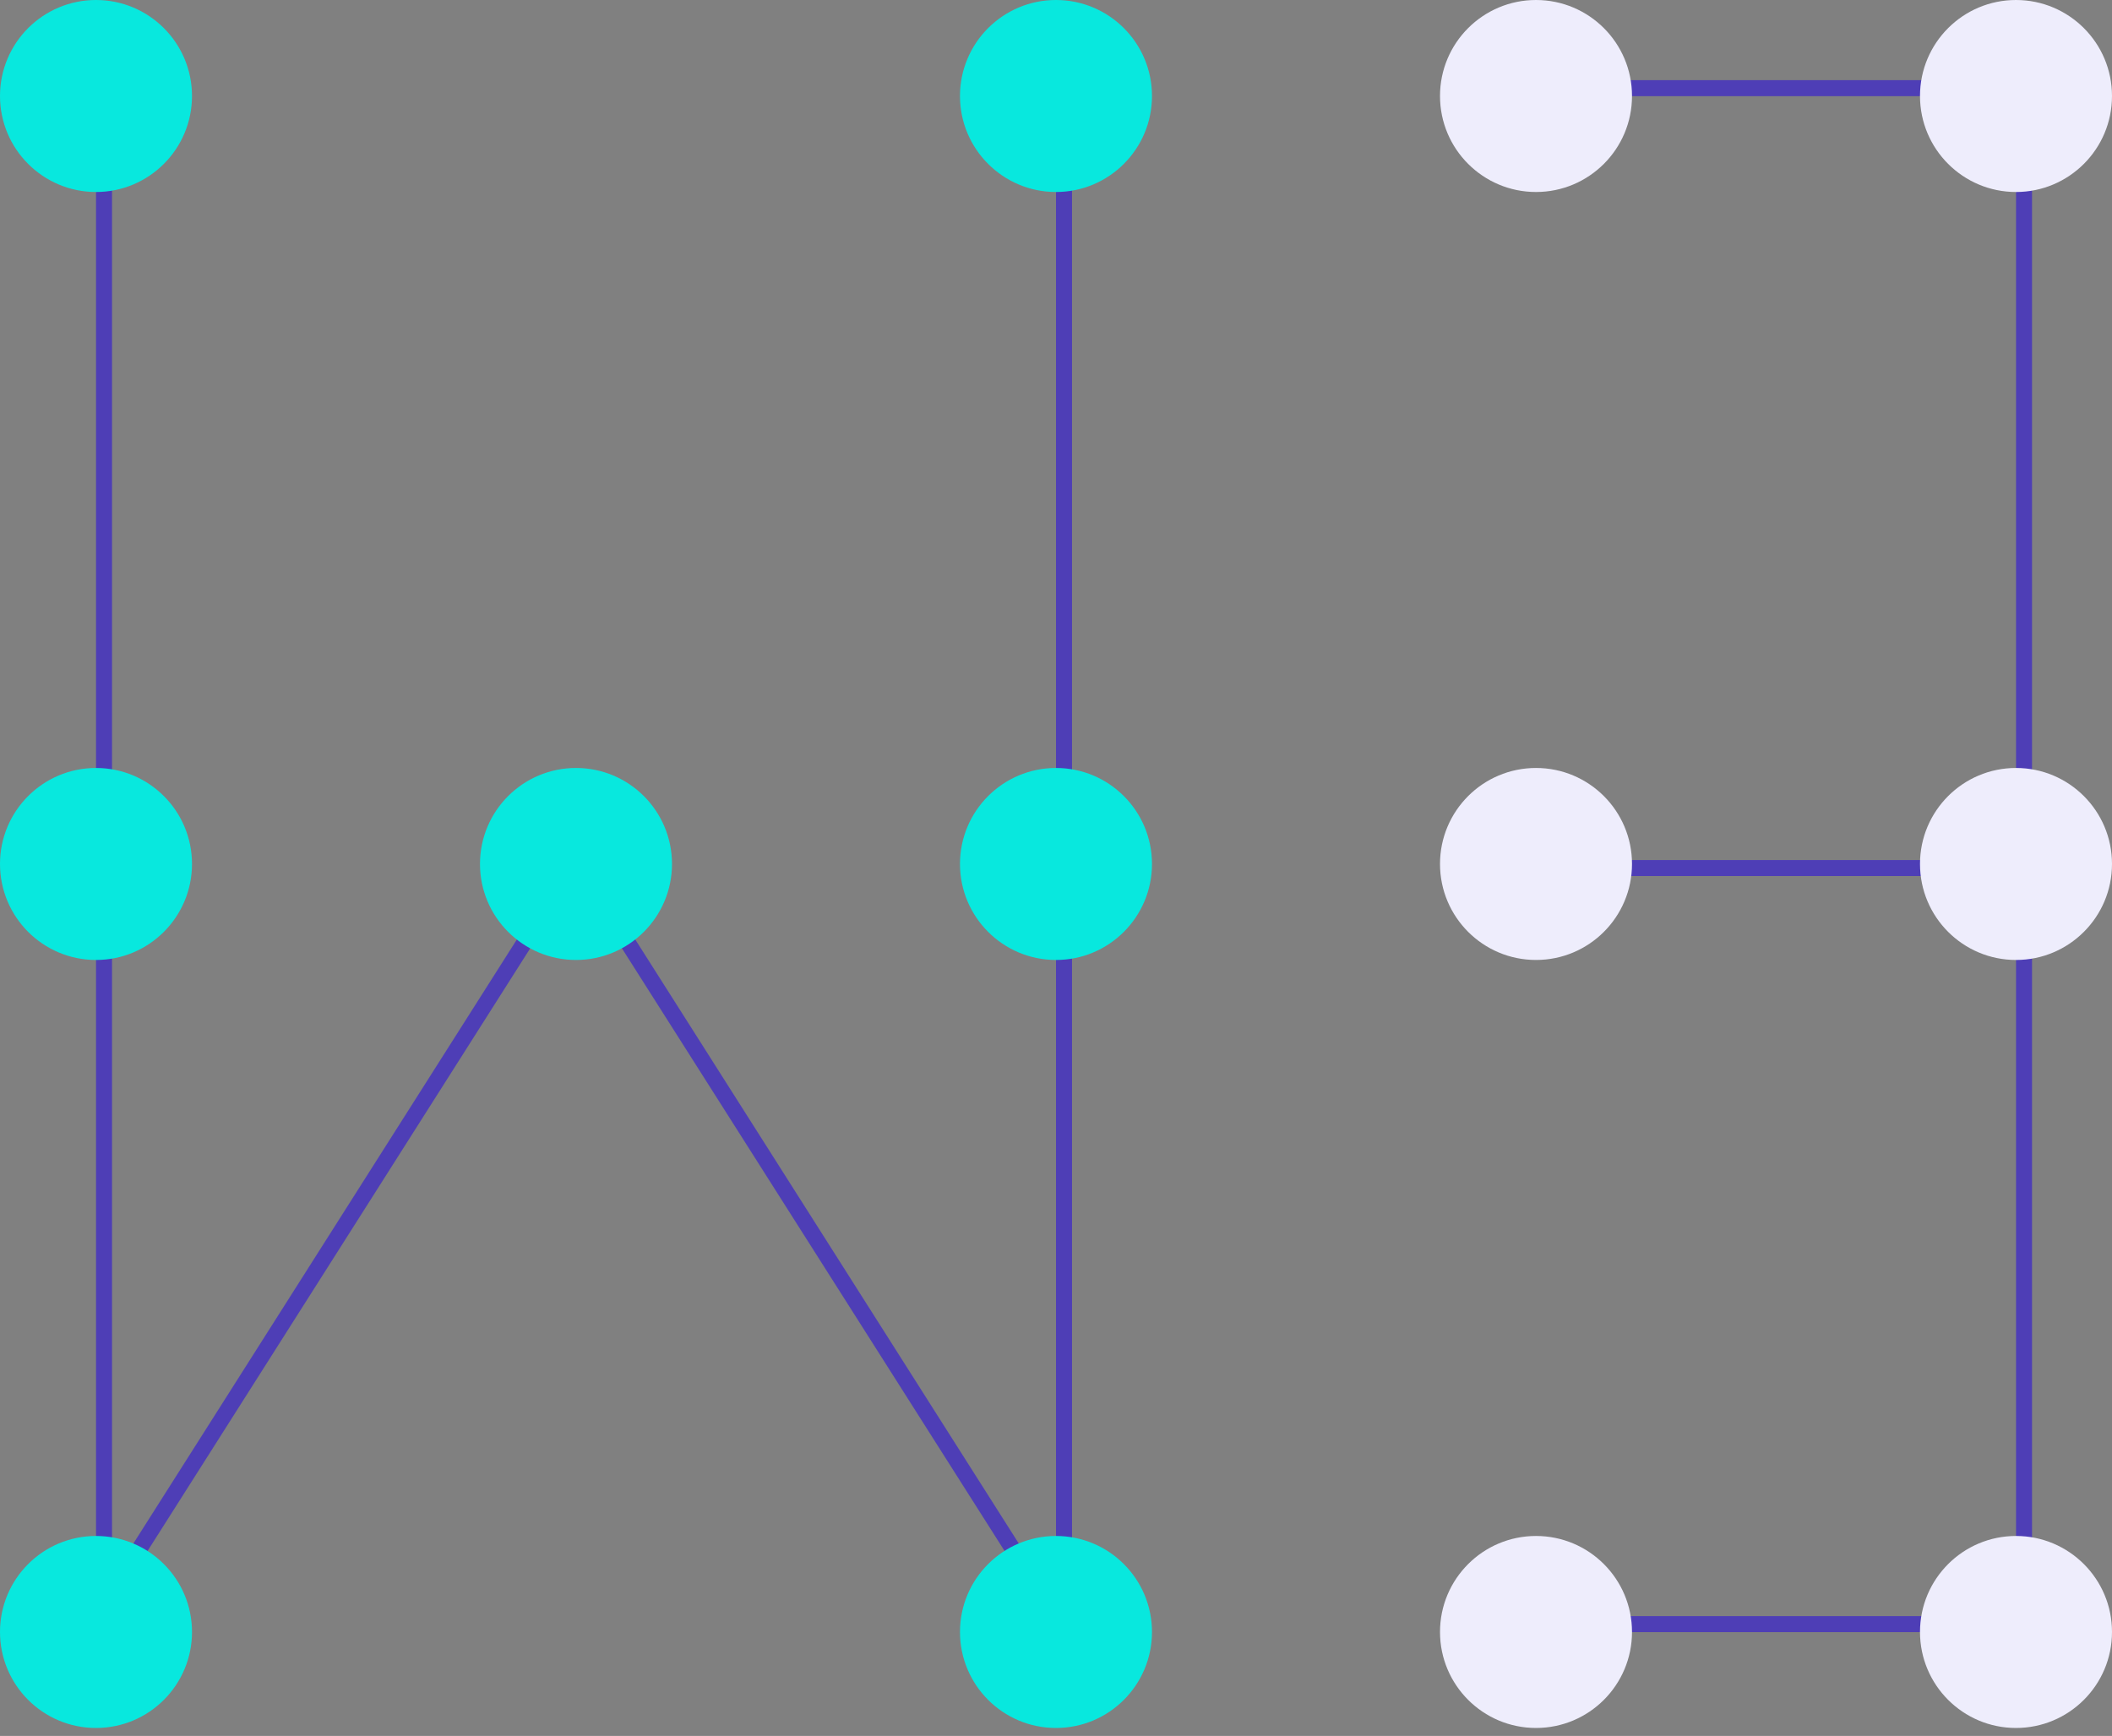 <svg width="264" height="217" viewBox="0 0 264 217" fill="none" xmlns="http://www.w3.org/2000/svg">
<rect x="0" y="0" width="264" height="217" fill="#808080" stroke="none"/>
<line x1="192.005" y1="203.023" x2="252.006" y2="203.023" stroke="#4E3EB6" stroke-width="2"/>
<line x1="192.005" y1="108.508" x2="252.006" y2="108.508" stroke="#4E3EB6" stroke-width="2"/>
<line x1="192.005" y1="11.02" x2="252.006" y2="11.02" stroke="#4E3EB6" stroke-width="2"/>
<line x1="13.004" y1="12.02" x2="13.004" y2="204.019" stroke="#4E3EB6" stroke-width="2"/>
<line x1="72.847" y1="108.972" x2="132.847" y2="203.472" stroke="#4E3EB6" stroke-width="2"/>
<line x1="133.002" y1="12.02" x2="133.002" y2="204.019" stroke="#4E3EB6" stroke-width="2"/>
<line x1="11.16" y1="203.487" x2="71.159" y2="108.988" stroke="#4E3EB6" stroke-width="2"/>
<line x1="253.004" y1="12.02" x2="253.004" y2="204.019" stroke="#4E3EB6" stroke-width="2"/>
<circle cx="12" cy="204.004" r="12" fill="#08E8DE"/>
<circle cx="131.998" cy="204.004" r="12" fill="#08E8DE"/>
<circle cx="252" cy="204.004" r="12" fill="#EEEDFC"/>
<circle cx="12" cy="108" r="12" fill="#08E8DE"/>
<circle cx="131.998" cy="108" r="12" fill="#08E8DE"/>
<circle cx="252" cy="108" r="12" fill="#EEEDFC"/>
<circle cx="71.999" cy="108" r="12" fill="#08E8DE"/>
<circle cx="192.001" cy="108" r="12" fill="#EEEDFC"/>
<circle cx="192.001" cy="204.004" r="12" fill="#EEEDFC"/>
<circle cx="12" cy="12" r="12" fill="#08E8DE"/>
<circle cx="131.998" cy="12" r="12" fill="#08E8DE"/>
<circle cx="192.001" cy="12" r="12" fill="#EEEDFC"/>
<circle cx="252" cy="12" r="12" fill="#EEEDFC"/>
</svg>
